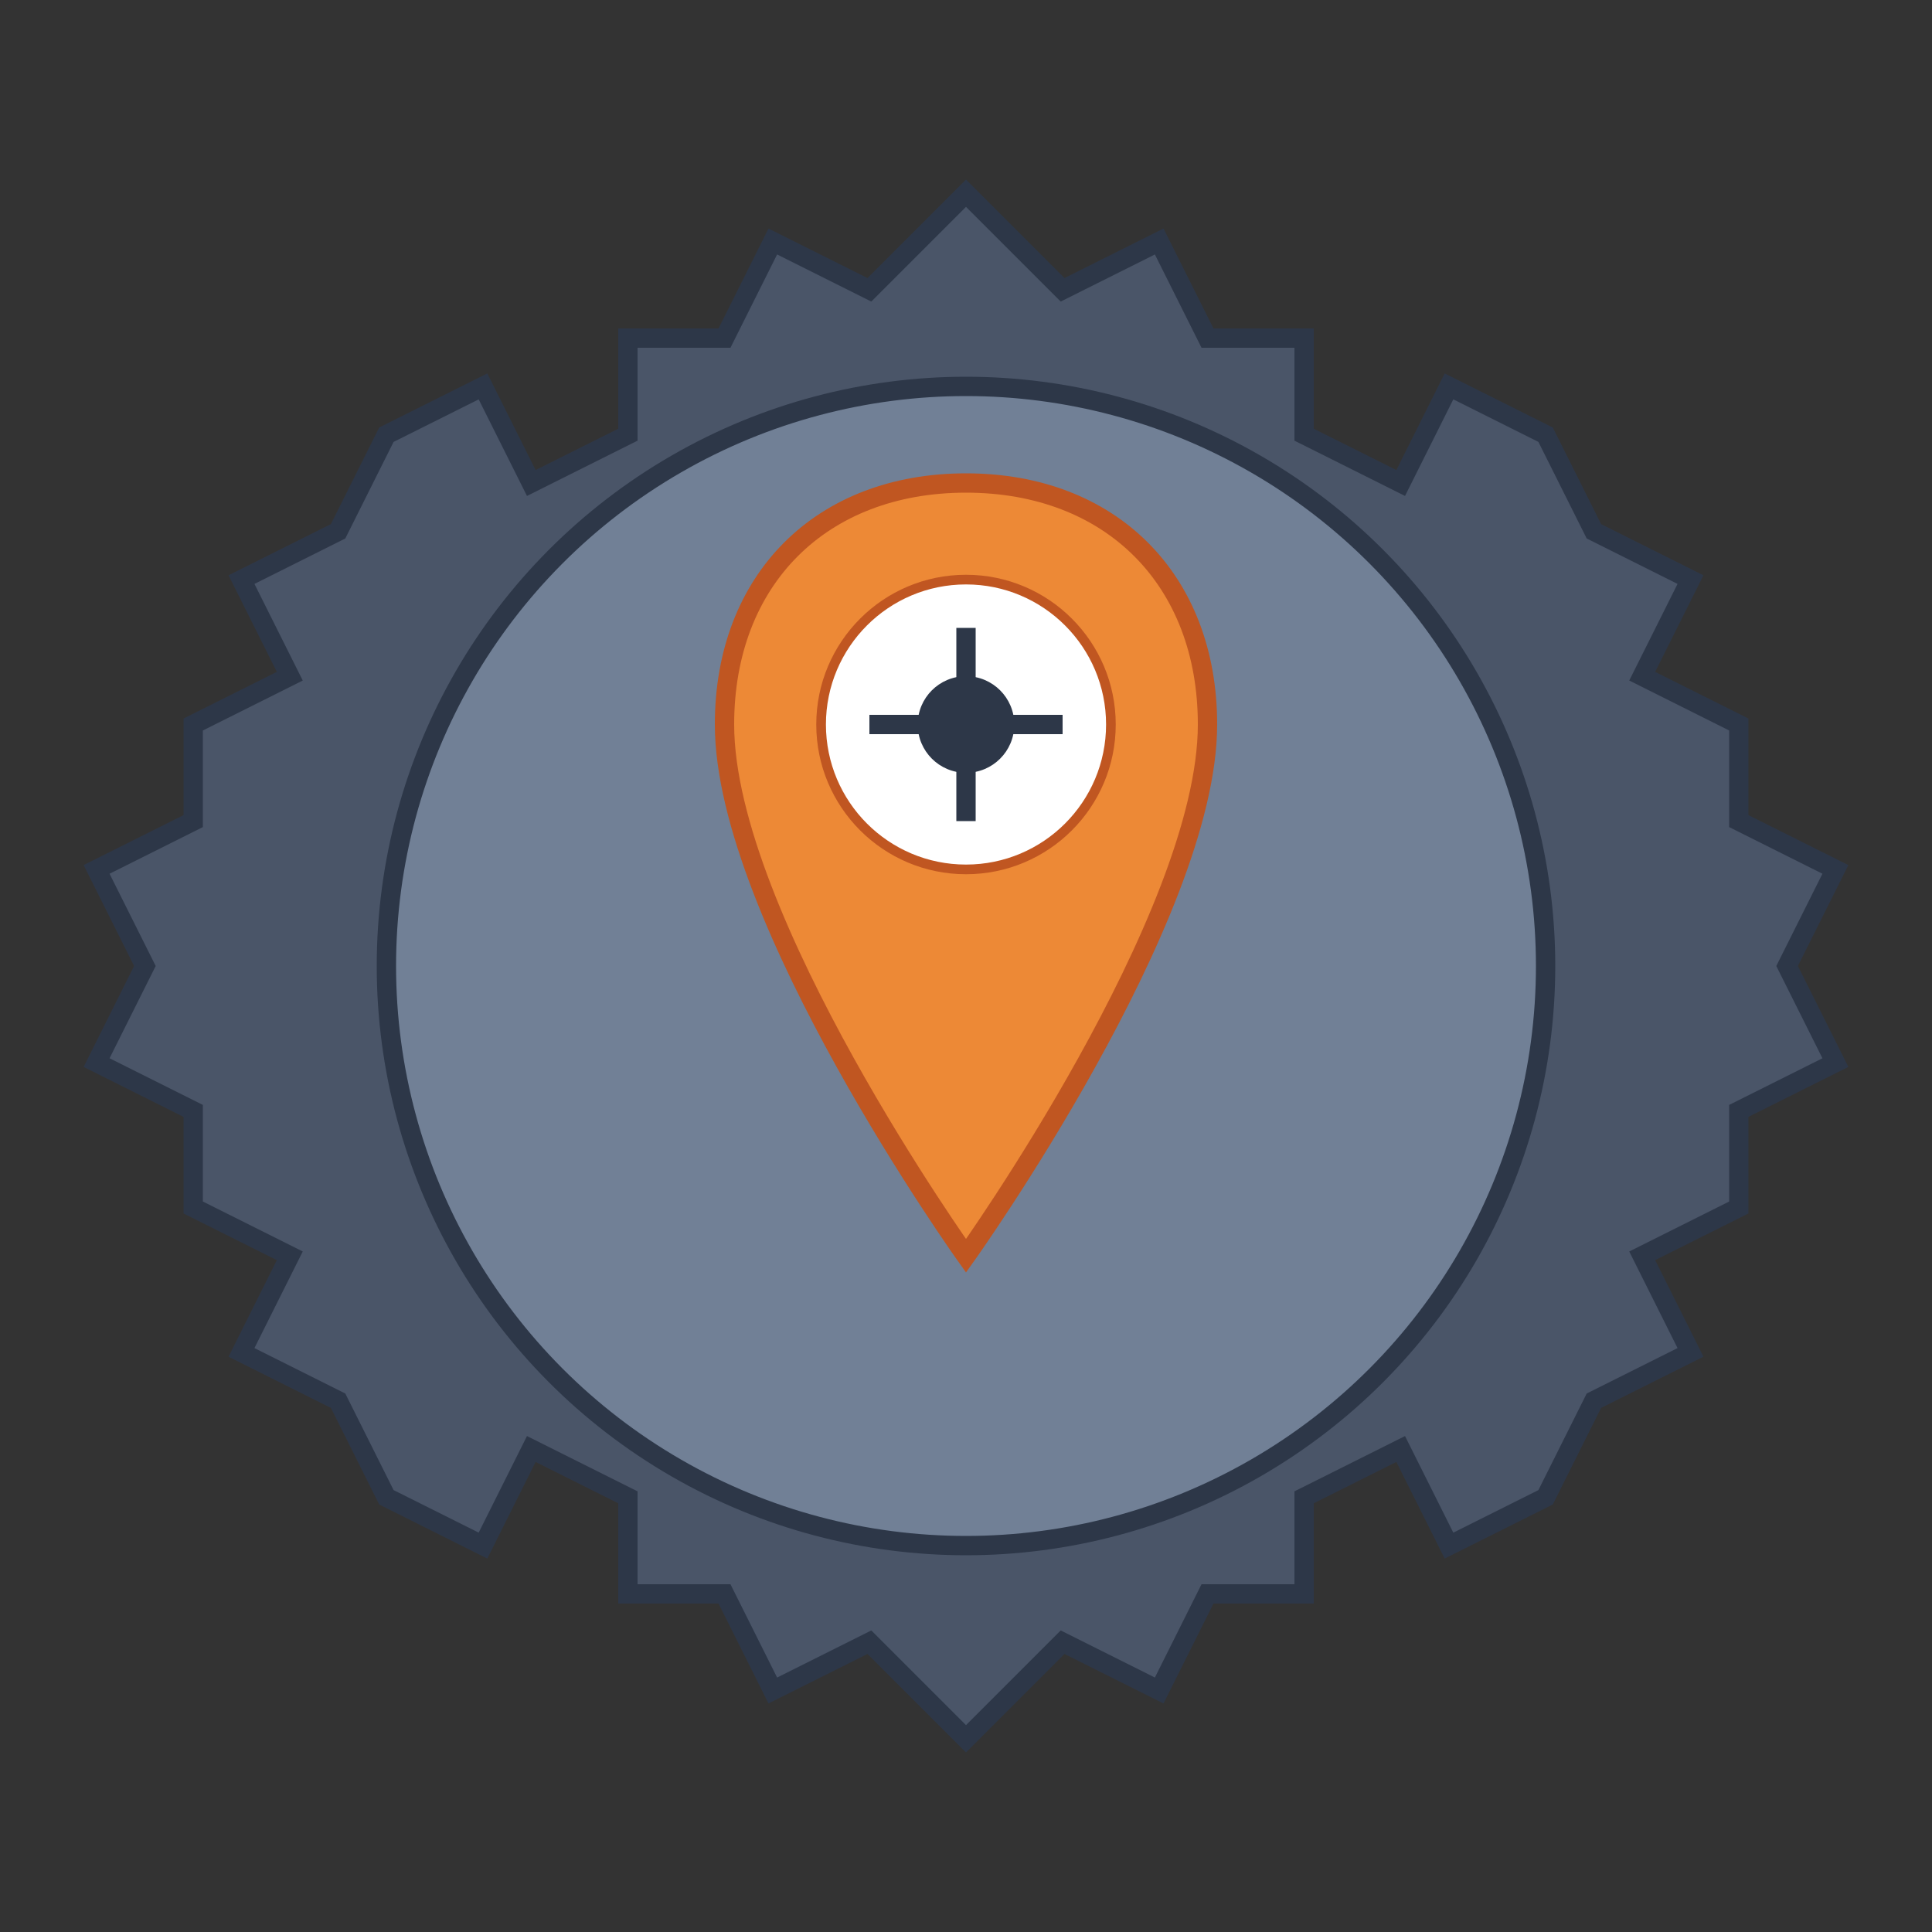 <svg width="200" height="200" viewBox="0 0 200 200" xmlns="http://www.w3.org/2000/svg">
  <rect x="0" y="0" width="200" height="200" fill="#333333" stroke="none"/>
  <style>
    /* Default (light mode) styles */
    .gear-outer { fill: #4A5568; stroke: #2D3748; }
    .gear-inner { fill: #718096; stroke: #2D3748; }
    .pin-body { fill: #ED8936; stroke: #C05621; }
    .pin-center { fill: #FFF; stroke: #C05621; }
    .crosshair { stroke: #2D3748; }
    .center-dot { fill: #2D3748; }
    
    /* Dark mode styles */
    @media (prefers-color-scheme: dark) {
      .gear-outer { fill: #E2E8F0; stroke: #CBD5E0; }
      .gear-inner { fill: #A0AEC0; stroke: #CBD5E0; }
      .pin-body { fill: #F6AD55; stroke: #ED8936; }
      .pin-center { fill: #1A202C; stroke: #ED8936; }
      .crosshair { stroke: #E2E8F0; }
      .center-dot { fill: #E2E8F0; }
    }
  </style>
  
  <!-- Main gear shape with location pin integrated -->
  <g id="logo">
    <!-- Outer gear -->
    <path class="gear-outer" d="M100 20 L110 30 L120 25 L125 35 L135 35 L135 45 L145 50 L150 40 L160 45 L165 55 L175 60 L170 70 L180 75 L180 85 L190 90 L185 100 L190 110 L180 115 L180 125 L170 130 L175 140 L165 145 L160 155 L150 160 L145 150 L135 155 L135 165 L125 165 L120 175 L110 170 L100 180 L90 170 L80 175 L75 165 L65 165 L65 155 L55 150 L50 160 L40 155 L35 145 L25 140 L30 130 L20 125 L20 115 L10 110 L15 100 L10 90 L20 85 L20 75 L30 70 L25 60 L35 55 L40 45 L50 40 L55 50 L65 45 L65 35 L75 35 L80 25 L90 30 L100 20 Z" 
          stroke-width="2"/>
    
    <!-- Inner circle -->
    <circle class="gear-inner" cx="100" cy="100" r="60" stroke-width="2"/>
    
    <!-- Location pin shape integrated with gear teeth -->
    <path class="pin-body" d="M100 50 C85 50 75 60 75 75 C75 95 100 130 100 130 S125 95 125 75 C125 60 115 50 100 50 Z" 
          stroke-width="2"/>
    
    <!-- Pin center circle -->
    <circle class="pin-center" cx="100" cy="75" r="15" stroke-width="1"/>
    
    <!-- Precision crosshair in pin -->
    <line class="crosshair" x1="100" y1="65" x2="100" y2="85" stroke-width="2"/>
    <line class="crosshair" x1="90" y1="75" x2="110" y2="75" stroke-width="2"/>
    
    <!-- Small gear teeth details -->
    <circle class="center-dot" cx="100" cy="75" r="5"/>
  </g>
</svg>